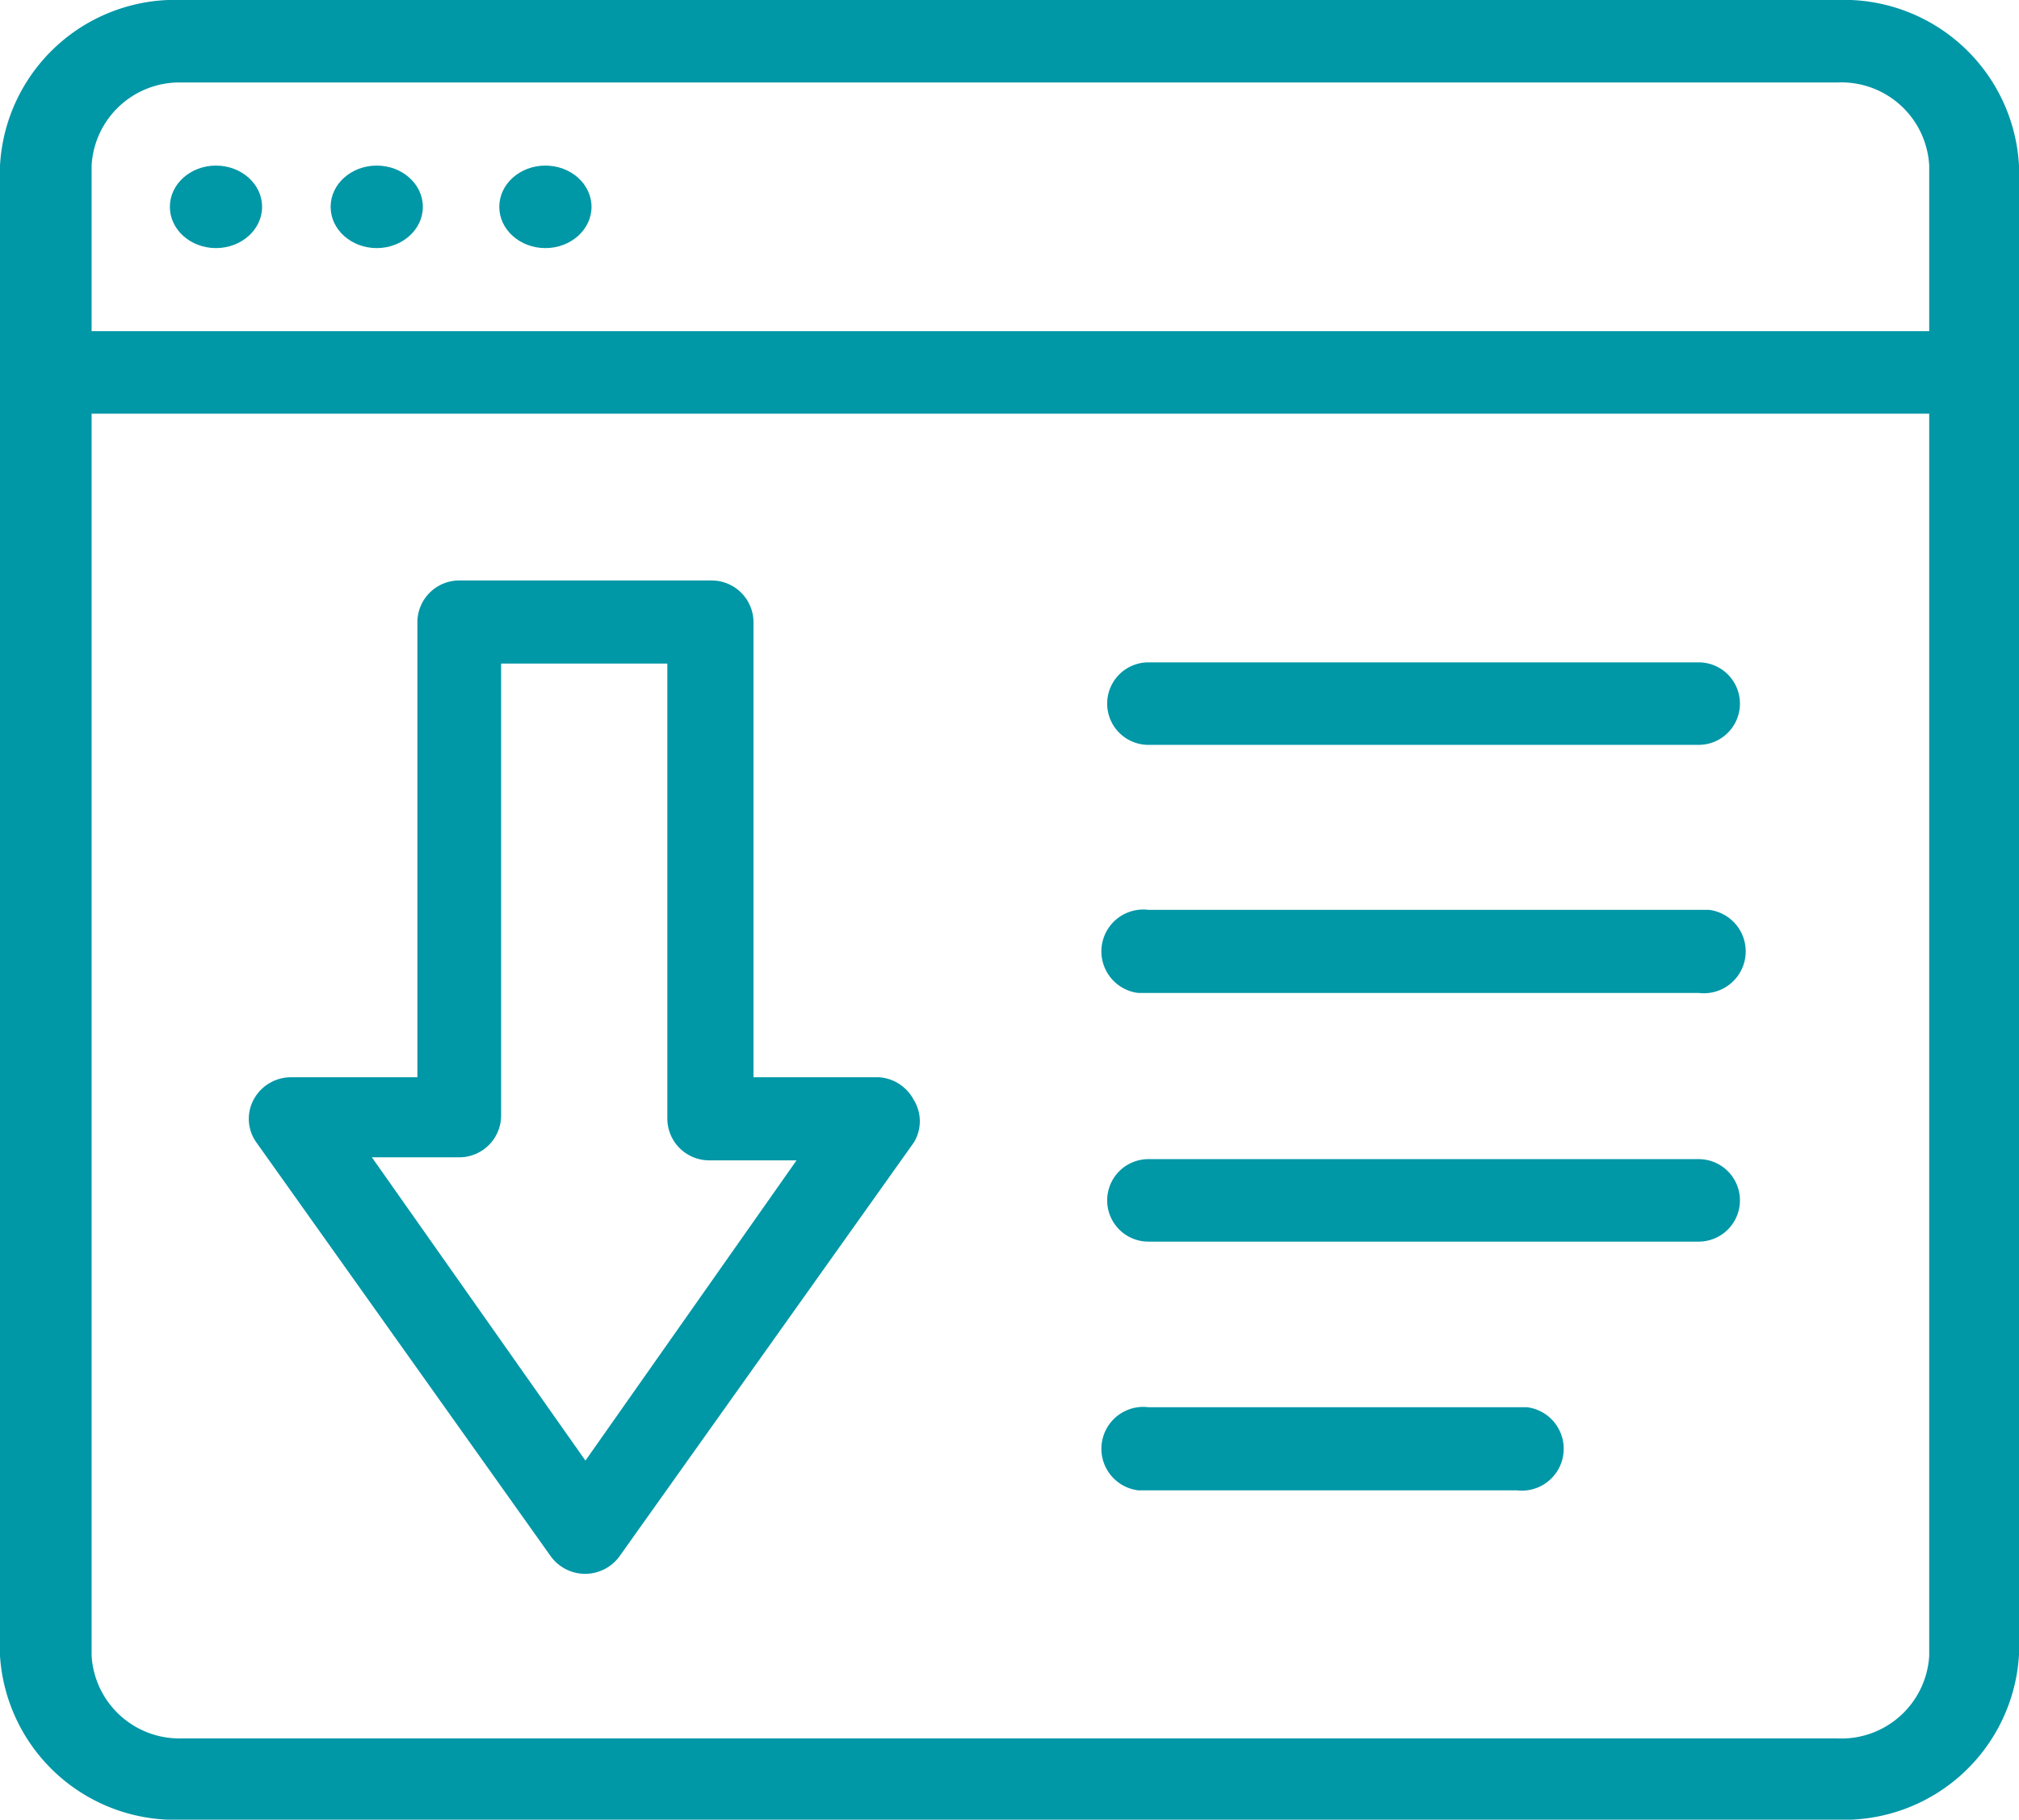 <svg xmlns="http://www.w3.org/2000/svg" viewBox="0 0 33.28 30"><defs><style>.cls-1{fill:#0097a7;}</style></defs><title>landing</title><g id="Capa_2" data-name="Capa 2"><g id="Capa_4" data-name="Capa 4"><g id="Capa_2-2" data-name="Capa 2"><g id="Capa_1-2" data-name="Capa 1-2"><path class="cls-1" d="M30.28,0H3A2.89,2.89,0,0,0,0,2.73V27.3A2.89,2.89,0,0,0,3,30H30.28a2.89,2.89,0,0,0,3-2.72V2.73A2.89,2.89,0,0,0,30.28,0ZM3,1.36H30.28A1.45,1.45,0,0,1,31.8,2.73V5.46H1.51V2.73A1.45,1.45,0,0,1,3,1.36Zm27.25,27.3H3A1.45,1.45,0,0,1,1.51,27.3V6.82H31.8V27.3a1.45,1.45,0,0,1-1.52,1.36Z"/><ellipse class="cls-1" cx="3.56" cy="3.41" rx="0.76" ry="0.68"/><ellipse class="cls-1" cx="6.21" cy="3.41" rx="0.76" ry="0.68"/><ellipse class="cls-1" cx="8.99" cy="3.41" rx="0.76" ry="0.68"/><path class="cls-1" d="M14.49,17.76H12.42v-7.5a.69.69,0,0,0-.69-.69H7.57a.69.69,0,0,0-.69.69v7.5H4.8a.7.7,0,0,0-.62.37.67.67,0,0,0,.05.71l4.85,6.82a.7.7,0,0,0,1.13,0l4.85-6.82a.67.67,0,0,0,0-.71A.7.7,0,0,0,14.49,17.76ZM9.65,24.08l-3.52-5H7.57a.69.69,0,0,0,.69-.68V10.94H11v7.51a.69.69,0,0,0,.69.68h1.44Z"/><path class="cls-1" d="M28,10.92H18.93a.68.68,0,0,0,0,1.36H28a.68.68,0,0,0,0-1.36Z"/><path class="cls-1" d="M28,15H18.93a.69.69,0,0,0-.17,1.37H28A.69.69,0,0,0,28.17,15Z"/><path class="cls-1" d="M28,19.11H18.93a.68.68,0,1,0,0,1.36H28a.68.68,0,1,0,0-1.36Z"/><path class="cls-1" d="M25,23.2H18.93a.69.69,0,0,0-.17,1.37H25a.69.69,0,0,0,.17-1.37Z"/></g></g></g></g></svg>